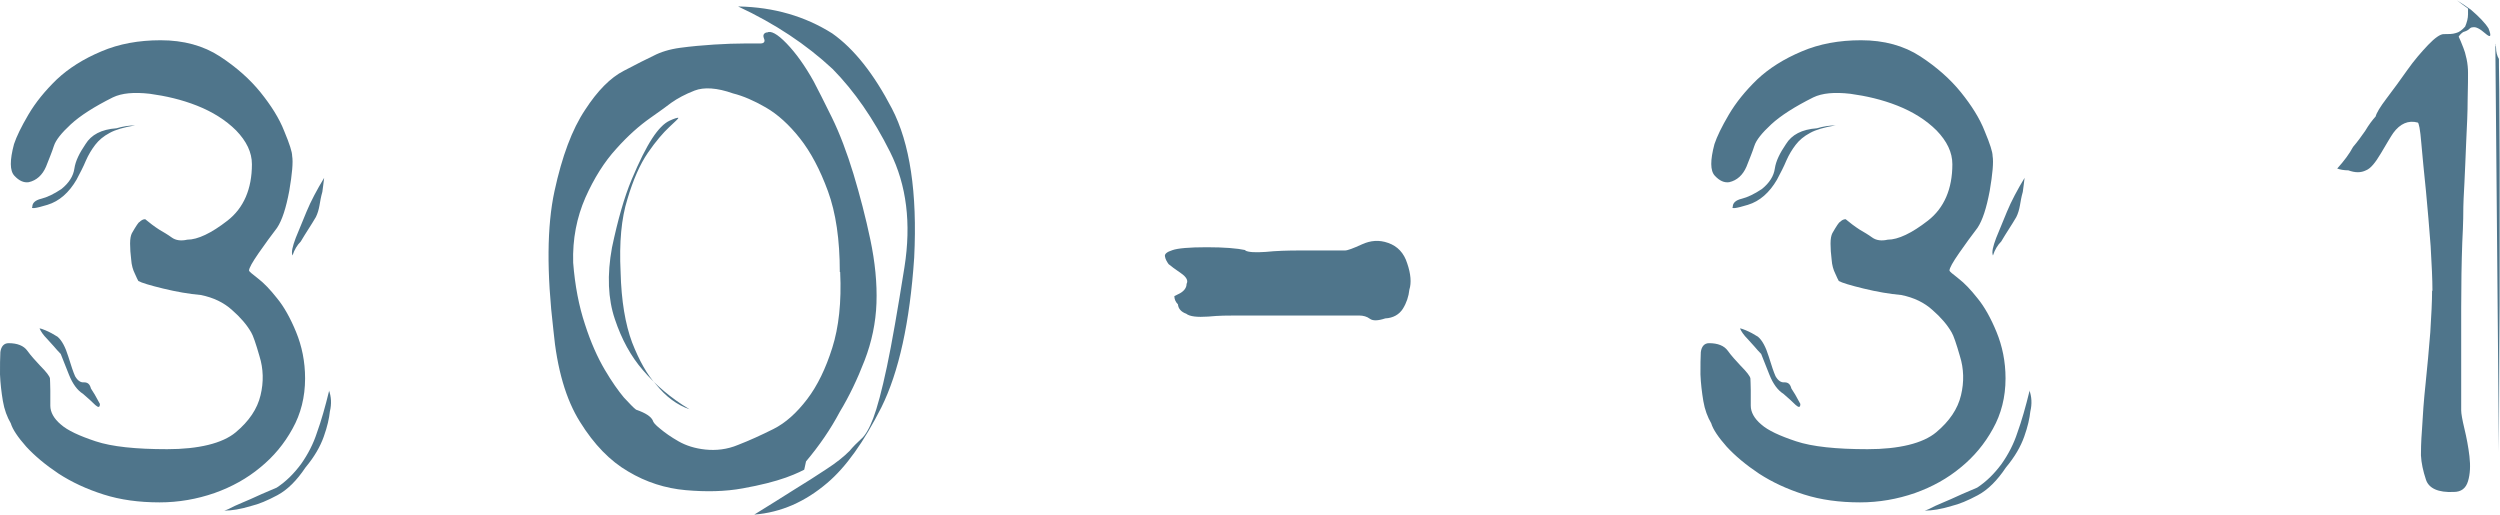 <?xml version="1.0" encoding="UTF-8"?><svg id="_レイヤー_2" xmlns="http://www.w3.org/2000/svg" viewBox="0 0 69.57 14.33"><defs><style>.cls-1{fill:#4f758b;stroke-width:0px;}</style></defs><g id="_レイヤー_1-2"><path class="cls-1" d="m1.5,4.06c-.05.16-.13.35-.22.58-.1.23-.26.38-.48.43-.14.02-.27-.04-.4-.18-.13-.14-.13-.43-.01-.88.07-.21.2-.48.4-.82s.46-.66.79-.98c.33-.31.74-.57,1.24-.78.49-.21,1.04-.31,1.65-.31.64,0,1.19.15,1.65.45.46.3.84.64,1.13,1,.29.36.52.72.66,1.08.15.36.22.58.22.69.03.17,0,.5-.08.97-.09.48-.2.82-.34,1.03-.16.21-.33.44-.51.7-.18.26-.27.42-.27.49,0,.02.08.09.25.22s.34.31.53.55c.19.23.37.55.53.94s.25.82.25,1.29c0,.52-.12.99-.35,1.4-.23.42-.53.78-.9,1.08-.36.3-.79.54-1.27.71-.49.17-1,.26-1.53.26-.57,0-1.09-.07-1.56-.22-.47-.15-.88-.34-1.25-.58-.36-.24-.66-.49-.9-.75-.23-.26-.38-.48-.43-.65-.1-.17-.18-.38-.22-.62-.04-.24-.07-.49-.08-.74,0-.25,0-.46.01-.62.02-.16.1-.25.23-.25.24,0,.42.07.52.21.1.14.23.28.36.42.17.17.26.29.27.35,0,.06.01.17.01.33v.43c0,.18.1.36.29.52.19.17.52.32.97.47s1.12.22,1.99.22,1.54-.16,1.91-.47c.37-.31.6-.65.69-1.03.09-.37.08-.74-.03-1.09-.1-.35-.18-.58-.23-.66-.12-.21-.3-.42-.53-.62-.23-.21-.52-.35-.87-.42-.33-.03-.68-.09-1.05-.18-.37-.09-.6-.16-.69-.21-.02-.03-.05-.1-.1-.21-.05-.1-.09-.23-.1-.39-.02-.16-.03-.3-.03-.44s.02-.23.05-.29c.12-.21.19-.31.21-.31.05-.05.1-.08.16-.08.12.1.25.2.39.29.12.07.24.14.35.22s.26.1.43.06c.29,0,.67-.18,1.12-.53.45-.35.68-.88.68-1.57,0-.33-.15-.64-.44-.94-.29-.29-.66-.52-1.09-.69-.43-.17-.87-.27-1.31-.33-.44-.05-.78-.02-1.03.1-.52.26-.91.51-1.17.75-.26.24-.42.44-.47.6Zm2.26-.57c-.31.05-.55.12-.71.21-.17.09-.3.2-.4.33-.1.13-.19.28-.26.44-.07.17-.16.34-.26.53-.21.36-.48.6-.81.7-.33.1-.47.12-.42.05,0-.1.08-.18.25-.22.16-.04.35-.13.56-.27.21-.17.33-.36.36-.57s.14-.43.31-.68c.16-.26.44-.41.86-.44.17-.05.35-.08.52-.08Zm-1.14,7.46l.16.29c0,.1-.04.11-.13.03-.09-.09-.2-.19-.34-.31-.16-.1-.29-.28-.39-.53-.1-.25-.18-.45-.23-.58-.07-.07-.13-.14-.19-.21-.06-.07-.13-.14-.19-.21-.1-.1-.17-.2-.21-.29.03,0,.09.02.16.05.12.05.23.11.34.18.12.1.22.29.3.55.08.26.14.44.19.55.07.12.15.18.25.17.1,0,.16.05.19.17l.1.16Zm6.53-.1c.07.19.08.39.03.6-.02.19-.07.42-.17.7-.1.28-.26.56-.51.86-.24.36-.5.62-.78.77-.28.15-.52.25-.73.3-.29.09-.55.13-.75.13.07-.02.16-.06.29-.13.12-.05.27-.12.44-.19.17-.08.42-.19.73-.32.26-.17.48-.39.68-.66.19-.27.34-.56.44-.87.12-.33.23-.72.34-1.17Zm-1.01-3.74c-.04-.09,0-.25.09-.49.1-.24.2-.49.3-.73.12-.29.29-.61.49-.94-.02.14-.03.27-.05.39-.04.14-.06.26-.08.38-.02.11-.05.22-.1.32-.07.12-.14.23-.21.34s-.14.22-.21.34c-.1.1-.18.23-.23.39Z"/><path class="cls-1" d="m21.34.91c.1-.07.29.03.55.3.26.27.51.62.75,1.05.12.23.29.56.51,1.01.22.45.42.98.6,1.57.18.6.34,1.21.47,1.83.13.62.19,1.21.17,1.77-.02.54-.13,1.07-.33,1.59-.2.52-.43,1-.69,1.43-.26.49-.57.94-.94,1.38l-.05.23s-.2.11-.51.22-.7.21-1.2.3c-.49.09-1.02.1-1.59.05-.56-.05-1.1-.22-1.6-.52-.5-.29-.95-.75-1.34-1.38-.39-.62-.64-1.47-.74-2.55-.19-1.61-.18-2.9.03-3.87.21-.97.49-1.72.85-2.26.35-.54.71-.9,1.08-1.09.36-.19.64-.33.83-.42.19-.1.44-.18.74-.22.3-.04.62-.07.94-.09.32-.02.61-.03.86-.03h.43c.1,0,.14-.05.1-.14-.04-.1,0-.15.08-.17Zm2.03,6.66c0-.9-.11-1.65-.33-2.25-.22-.6-.48-1.09-.78-1.47-.3-.38-.62-.67-.95-.86-.33-.19-.63-.32-.91-.39-.45-.16-.81-.18-1.07-.08-.26.1-.48.22-.65.34-.09.07-.28.21-.58.42s-.62.49-.95.86c-.33.36-.62.82-.86,1.36-.24.55-.36,1.15-.34,1.81.05.64.16,1.21.33,1.72.16.5.35.92.55,1.26.2.34.38.59.53.77.16.17.27.29.34.34.26.09.42.19.47.31,0,.03.06.11.2.22.13.11.3.23.51.35.21.12.46.2.75.23.29.03.6,0,.91-.13.31-.12.64-.27.98-.44.34-.17.65-.45.94-.83.29-.38.52-.86.7-1.43.18-.57.26-1.27.22-2.11Zm-6.34-.68c.16-.76.34-1.4.55-1.9.21-.5.4-.88.57-1.14.17-.26.33-.42.48-.49.15-.07.23-.09.25-.08,0,.02-.09.1-.26.26-.17.16-.37.39-.59.71-.22.32-.41.75-.57,1.29-.17.54-.23,1.21-.19,2.03.02.8.13,1.45.32,1.96.2.51.42.9.66,1.16.28.35.59.58.94.7-.52-.31-.95-.68-1.3-1.09-.33-.38-.59-.85-.78-1.42-.19-.56-.22-1.23-.08-1.99ZM20.56.18c.97.02,1.84.27,2.6.75.61.43,1.16,1.13,1.66,2.09.5.96.71,2.34.62,4.15-.12,1.8-.43,3.19-.91,4.16-.49.97-.99,1.67-1.51,2.11-.61.52-1.28.82-2.03.88.42-.26.79-.49,1.12-.7.31-.19.61-.38.88-.56.28-.18.49-.35.65-.51.1-.12.21-.23.32-.33.11-.09.23-.29.34-.58.11-.29.24-.77.38-1.43.14-.66.3-1.59.49-2.78.19-1.21.06-2.28-.4-3.2-.46-.92-.99-1.69-1.6-2.31-.73-.68-1.6-1.26-2.63-1.74Z"/><path class="cls-1" d="m34.65,6.97c.09.05.28.06.57.04.29-.03.62-.04.96-.04h1.25c.07,0,.23-.06.47-.17.24-.11.48-.13.73-.04.26.09.44.28.53.57.1.29.12.54.06.73-.02.19-.08.37-.18.53s-.27.26-.49.27c-.21.07-.35.07-.43.01-.08-.06-.18-.09-.3-.09h-3.43c-.21,0-.46,0-.77.03-.3.02-.51,0-.61-.08-.14-.05-.22-.14-.23-.26-.07-.07-.1-.15-.1-.23l.16-.08c.12-.07.18-.16.18-.26.05-.09,0-.19-.16-.3-.16-.11-.27-.19-.34-.25-.05-.07-.09-.14-.1-.21-.02-.07.05-.13.21-.18.14-.05.46-.08.95-.08s.85.03,1.08.08Z"/><path class="cls-1" d="m48.82,4.06c-.05.16-.13.35-.22.58-.1.23-.26.38-.48.43-.14.02-.27-.04-.4-.18-.13-.14-.13-.43-.01-.88.07-.21.2-.48.4-.82s.46-.66.79-.98c.33-.31.74-.57,1.24-.78.49-.21,1.04-.31,1.65-.31.64,0,1.19.15,1.65.45.46.3.84.64,1.13,1,.29.36.52.72.66,1.08.15.36.22.58.22.69.03.17,0,.5-.08.97-.09.48-.2.82-.34,1.03-.16.21-.33.44-.51.7-.18.26-.27.42-.27.49,0,.02.08.09.25.22s.34.31.53.55c.19.23.37.55.53.94s.25.82.25,1.29c0,.52-.12.99-.35,1.4-.23.42-.53.78-.9,1.08-.36.3-.79.54-1.27.71-.49.17-1,.26-1.53.26-.57,0-1.09-.07-1.56-.22-.47-.15-.88-.34-1.25-.58-.36-.24-.66-.49-.9-.75-.23-.26-.38-.48-.43-.65-.1-.17-.18-.38-.22-.62-.04-.24-.07-.49-.08-.74,0-.25,0-.46.01-.62.02-.16.1-.25.23-.25.24,0,.42.07.52.21.1.14.23.28.36.42.17.17.26.29.27.35,0,.06.01.17.01.33v.43c0,.18.1.36.29.52.19.17.52.32.97.47s1.12.22,1.99.22,1.54-.16,1.91-.47c.37-.31.6-.65.69-1.03.09-.37.08-.74-.03-1.09-.1-.35-.18-.58-.23-.66-.12-.21-.3-.42-.53-.62-.23-.21-.52-.35-.87-.42-.33-.03-.68-.09-1.05-.18-.37-.09-.6-.16-.69-.21-.02-.03-.05-.1-.1-.21-.05-.1-.09-.23-.1-.39-.02-.16-.03-.3-.03-.44s.02-.23.05-.29c.12-.21.19-.31.21-.31.05-.05.1-.08.16-.08.12.1.25.2.39.29.12.07.24.14.35.22s.26.1.43.06c.29,0,.67-.18,1.12-.53.45-.35.68-.88.68-1.57,0-.33-.15-.64-.44-.94-.29-.29-.66-.52-1.09-.69-.43-.17-.87-.27-1.31-.33-.44-.05-.78-.02-1.03.1-.52.26-.91.51-1.17.75-.26.24-.42.44-.47.6Zm2.26-.57c-.31.05-.55.12-.71.21-.17.09-.3.2-.4.33-.1.13-.19.28-.26.44-.07.17-.16.34-.26.53-.21.36-.48.6-.81.7-.33.1-.47.12-.42.05,0-.1.08-.18.25-.22.16-.04.35-.13.56-.27.21-.17.33-.36.36-.57s.14-.43.31-.68c.16-.26.44-.41.86-.44.17-.05.35-.08.52-.08Zm-1.14,7.46l.16.29c0,.1-.04.11-.13.03-.09-.09-.2-.19-.34-.31-.16-.1-.29-.28-.39-.53-.1-.25-.18-.45-.23-.58-.07-.07-.13-.14-.19-.21-.06-.07-.13-.14-.19-.21-.1-.1-.17-.2-.21-.29.03,0,.09.02.16.05.12.05.23.11.34.18.12.1.22.29.3.55.08.26.14.44.19.55.07.12.15.18.25.17.1,0,.16.05.19.17l.1.16Zm6.53-.1c.07.19.08.39.03.6-.02.19-.07.42-.17.7-.1.28-.26.56-.51.86-.24.36-.5.62-.78.77-.28.15-.52.25-.73.3-.29.09-.55.13-.75.13.07-.02.16-.06.29-.13.12-.05.27-.12.44-.19.17-.08.42-.19.73-.32.26-.17.48-.39.68-.66.19-.27.34-.56.44-.87.12-.33.23-.72.34-1.17Zm-1.01-3.74c-.04-.09,0-.25.09-.49.1-.24.2-.49.3-.73.12-.29.29-.61.49-.94-.02.14-.03.27-.05.39-.04.14-.06.26-.08.38-.02.11-.05.22-.1.32-.07.12-.14.23-.21.34s-.14.22-.21.34c-.1.1-.18.23-.23.39Z"/><path class="cls-1" d="m67.69,8.09c0-.31-.02-.72-.05-1.24-.04-.51-.08-1.02-.13-1.53-.05-.51-.1-.96-.13-1.34-.03-.38-.07-.57-.1-.57-.26-.07-.49.03-.68.29-.07.1-.18.29-.34.56-.16.27-.29.43-.42.48-.14.07-.3.07-.49,0-.12,0-.23-.02-.31-.05.19-.21.34-.41.44-.6.12-.14.23-.29.34-.45.1-.17.2-.3.29-.4.02-.09.12-.26.31-.51.19-.25.38-.51.57-.78.19-.27.39-.5.58-.7s.34-.3.43-.3c.14,0,.25,0,.34-.03.09-.02.17-.08.26-.18.05-.12.08-.23.08-.34v-.16l-.31-.23c.12.07.25.16.39.26.22.19.39.36.49.52.09.23.06.27-.09.14-.15-.13-.26-.19-.35-.17-.04,0-.07.02-.1.05s-.09.06-.16.08c-.05.03-.1.08-.13.13.03.07.08.17.13.31.03.07.06.17.09.31s.04.27.04.39,0,.36-.01.73c0,.36-.02.75-.04,1.17s-.03.8-.05,1.16c-.02.36-.03.58-.03.66,0,.1,0,.44-.03,1-.02.56-.03,1.17-.03,1.82v2.85c0,.09.03.26.09.51.06.25.11.51.14.77s.02.49-.04.69-.19.3-.4.3c-.43.02-.69-.1-.77-.34-.08-.24-.13-.47-.14-.68,0-.1,0-.35.03-.73.02-.38.05-.81.1-1.27.05-.47.09-.94.13-1.42.03-.48.05-.86.05-1.16Zm1.74-6.86s.03.05.03.1c0,.12.03.23.08.31,0,.02,0,.3.01.84,0,.55.01,1.24.01,2.07v2.61c0,.91,0,1.76-.01,2.56,0,.8-.01,1.75-.01,2.86l-.1-11.36Z"/></g></svg>